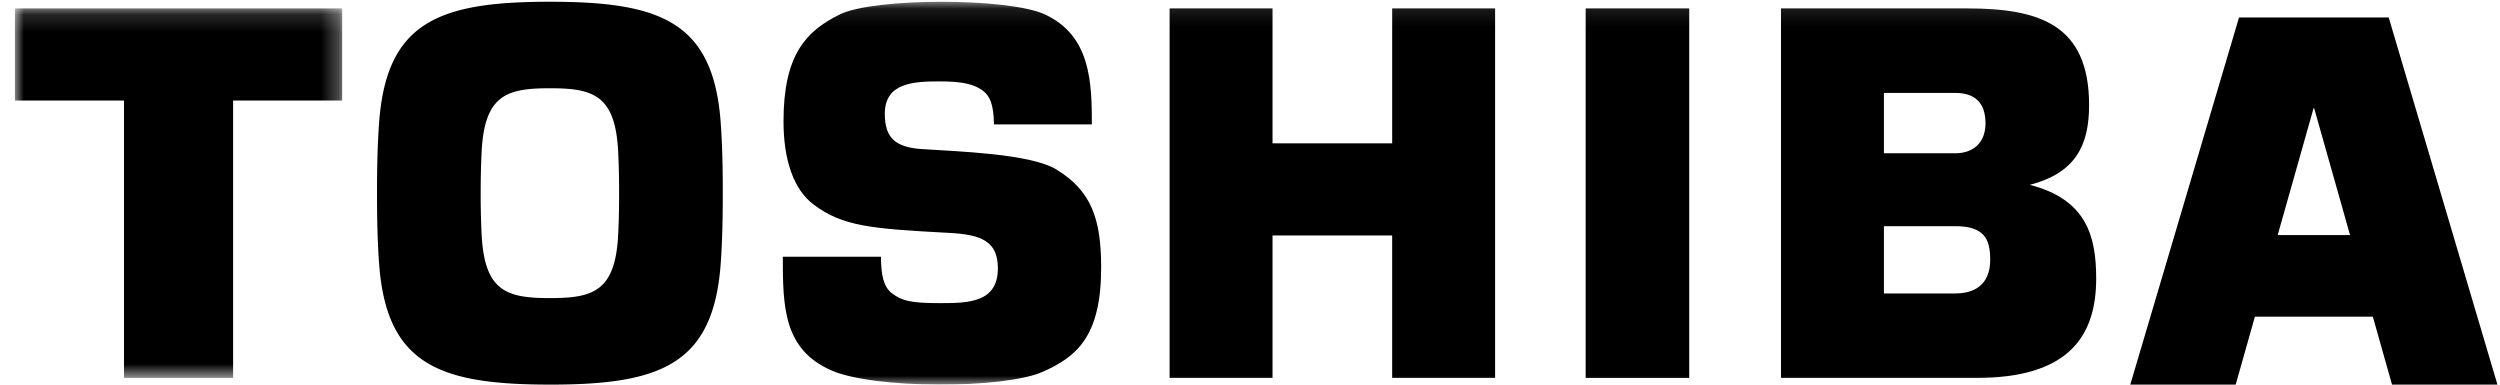 <svg xmlns="http://www.w3.org/2000/svg" xmlns:xlink="http://www.w3.org/1999/xlink"  viewBox="0 0 143 22">
    <defs>
        <path id="a" d="M0 .152h18.72V21.29H0z"/>
        <path id="c" d="M0 22h141.916V.1H0z"/>
    </defs>
    <g fill="none" fill-rule="evenodd">
        <path fill="#000000" d="M128.072 1l-6.22 21h6.029l1.1-3.887h6.745L136.824 22h6.029l-6.219-21h-8.562zm4.265 5.19h.033l2.052 7.254h-4.138l2.053-7.255z"/>
        <g transform="translate(.853)">
            <path fill="#000000" d="M30.602 22c6.293 0 9.334-1.123 9.766-6.875.102-1.368.122-2.775.122-4.075.001-1.3-.02-2.706-.122-4.076C39.936 1.224 36.895.1 30.602.1c-6.295 0-9.335 1.122-9.767 6.873-.102 1.37-.123 2.776-.123 4.076 0 1.3.02 2.707.123 4.075.432 5.752 3.472 6.875 9.767 6.875m-3.96-10.95c0-1.162.03-1.85.054-2.358.16-3.263 1.434-3.643 3.906-3.643 2.472 0 3.745.38 3.905 3.643.025.509.053 1.196.053 2.358 0 1.163-.028 1.85-.053 2.358-.16 3.263-1.433 3.644-3.905 3.644-2.472 0-3.746-.381-3.906-3.644a44.864 44.864 0 0 1-.054-2.358"/>
            <g transform="translate(0 .328)">
                <mask id="b" fill="#fff">
                    <use xlink:href="#a"/>
                </mask>
                <path fill="#000000" d="M0 .152v5.27h6.239V21.29h6.242V5.422h6.238V.152z" mask="url(#b)"/>
            </g>
            <mask id="d" fill="#fff">
                <use xlink:href="#c"/>
            </mask>
            <path fill="#000000" d="M89.847 21.62h5.924V.48h-5.924zM71.936 8.199V.48h-5.888v21.138h5.888v-8.15h6.843v8.15h5.888V.48H78.78v7.718zM115.252 10.574c2.622-.681 3.391-2.271 3.391-4.562 0-4.645-2.887-5.531-6.99-5.531H101.02v21.138h11.163c5.14 0 6.866-2.24 6.866-5.688 0-2.405-.544-4.525-3.796-5.357zm-8.345 2.363h4.082c1.652 0 1.998.733 1.998 1.924 0 1.192-.647 1.924-1.998 1.924h-4.082v-3.848zm0-7.622h4.082c1.069 0 1.729.512 1.729 1.743 0 1.056-.653 1.709-1.729 1.709h-4.082V5.315zM43.923 14.684h5.615c.005 1.026.135 1.713.625 2.089.56.426 1.06.566 2.718.566 1.596 0 3.345 0 3.345-1.99 0-1.572-.977-1.93-2.78-2.027-4.473-.24-6.092-.369-7.76-1.622-1.134-.853-1.722-2.519-1.722-4.77 0-3.827 1.317-5.168 3.218-6.104 1.963-.966 9.665-.966 11.736 0 2.607 1.216 2.683 3.85 2.683 6.29h-5.6c-.011-1.242-.288-1.594-.515-1.828-.581-.52-1.41-.632-2.606-.632-1.446 0-3.122.068-3.122 1.846 0 1.357.58 1.924 2.104 2.024 2.09.137 6.21.271 7.678 1.15 2.063 1.235 2.593 2.903 2.593 5.627 0 3.935-1.39 5.093-3.324 5.957-2.231.998-9.691.998-12.116-.076-2.715-1.202-2.77-3.59-2.77-6.5" mask="url(#d)"/>
        </g>
    </g>
</svg>
